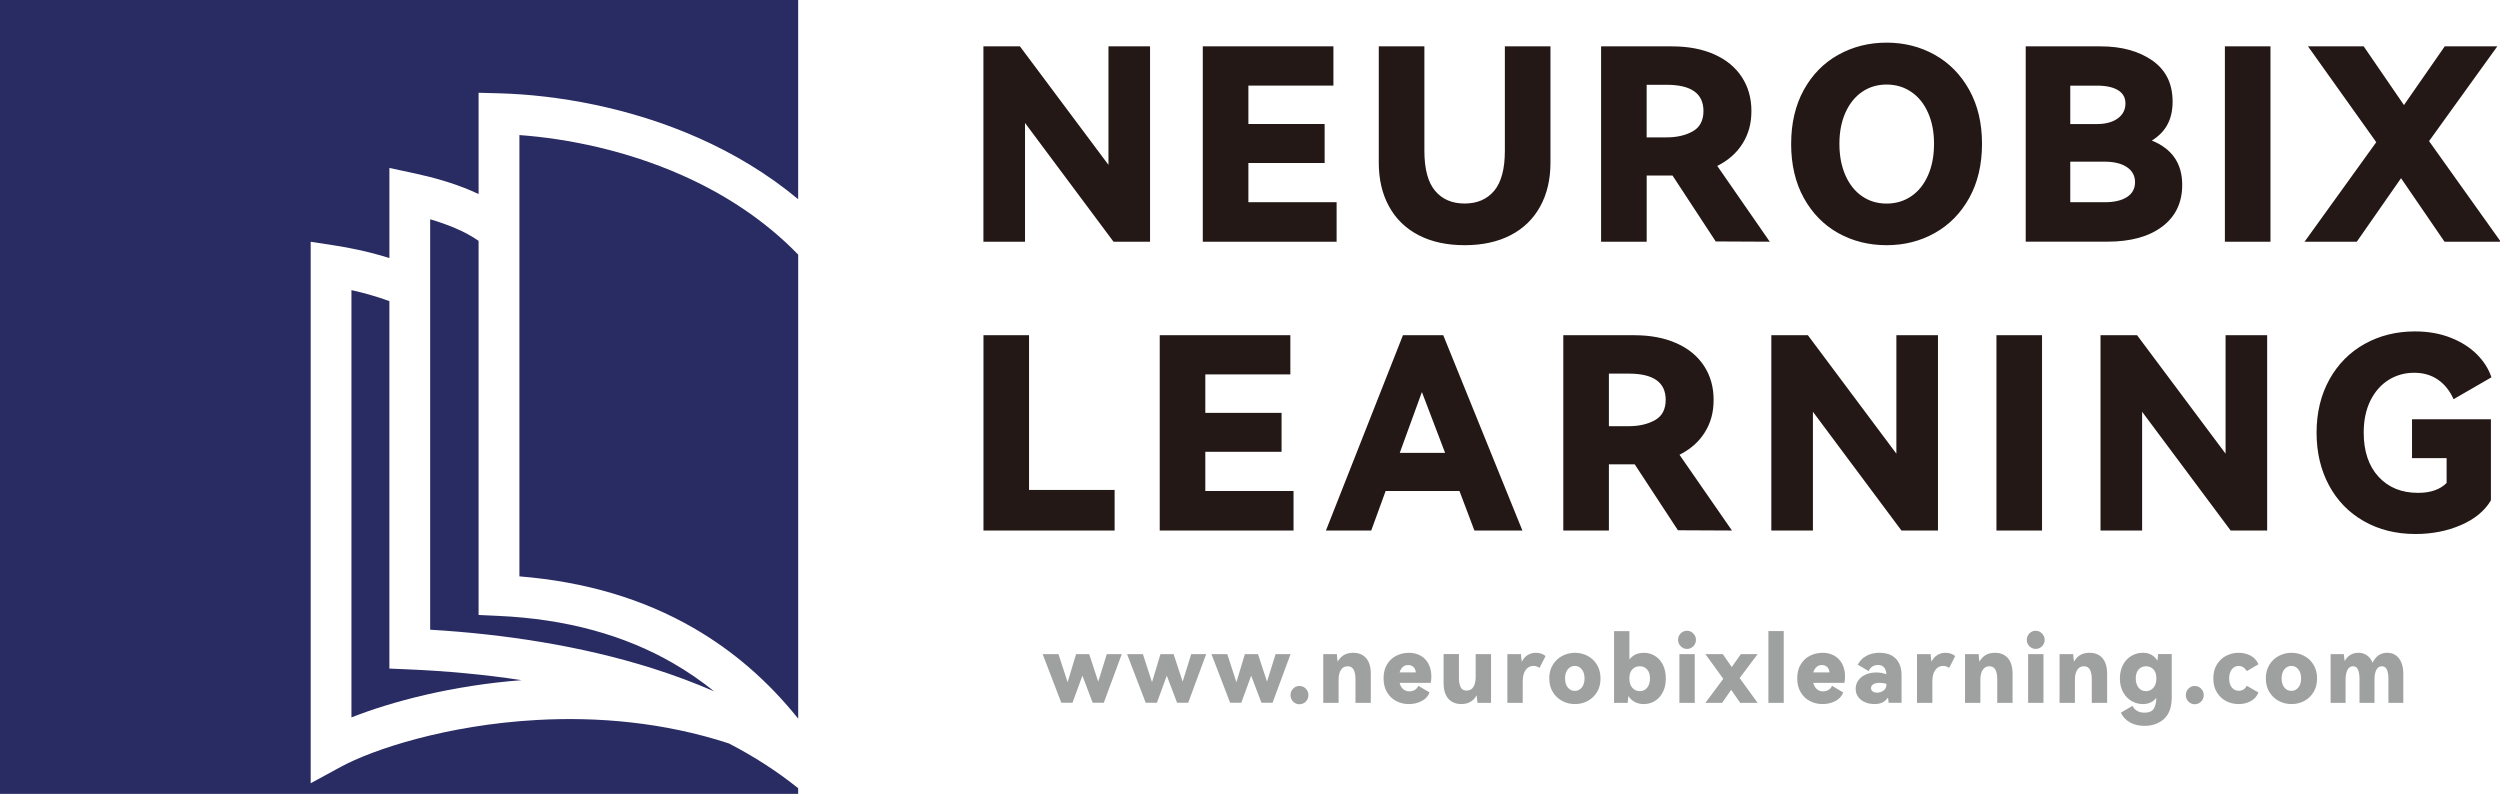 <svg width="211" height="67" viewBox="0 0 211 67" fill="none" xmlns="http://www.w3.org/2000/svg">
<g clip-path="url(#clip0_76_105)">
<path fill-rule="evenodd" clip-rule="evenodd" d="M0 0H67.365V16.813C64.756 14.638 61.882 12.941 58.942 11.637C53.111 9.052 46.992 8.011 42.162 7.877L40.393 7.829V16.377C40.182 16.275 39.963 16.178 39.744 16.085C38.27 15.456 36.617 14.979 34.944 14.621L32.866 14.176V21.781C32.621 21.703 32.371 21.628 32.118 21.555C30.903 21.21 29.591 20.923 28.199 20.709L26.222 20.405V66.105L28.763 64.724C31.506 63.233 37.733 61.183 45.349 60.764C50.373 60.487 55.971 60.934 61.52 62.746C63.614 63.831 65.577 65.086 67.365 66.526V67.002H0V0ZM32.864 25.415C32.337 25.22 31.771 25.038 31.173 24.867C30.687 24.729 30.184 24.602 29.662 24.486V60.548C33.027 59.222 38.129 57.856 44.025 57.406C40.833 56.919 37.628 56.632 34.511 56.498L32.864 56.428V25.417V25.415ZM40.393 20.329C39.829 19.928 39.151 19.568 38.398 19.247C37.745 18.97 37.043 18.724 36.306 18.508V53.147C42.514 53.517 48.993 54.49 55.028 56.394C56.821 56.961 58.575 57.608 60.271 58.349C59.18 57.469 58.029 56.676 56.814 55.976C52.684 53.595 47.783 52.238 42.04 51.98L40.393 51.904V20.329ZM67.365 21.487C64.499 18.532 61.087 16.353 57.557 14.787C52.856 12.703 47.961 11.703 43.838 11.399V48.645C49.445 49.1 54.321 50.572 58.524 52.996C61.916 54.952 64.853 57.515 67.368 60.655V21.487H67.365Z" fill="#292B63"/>
<path fill-rule="evenodd" clip-rule="evenodd" d="M86.083 3.913L93.554 13.914V3.913H97.064V20.4H93.981L86.511 10.377V20.4H83V3.913H86.083ZM111.799 13.756H105.364V17.066H112.81V20.4H101.515V3.913H112.54V7.223H105.364V10.467H111.799V13.756ZM127.01 3.913H130.859V13.734C130.859 15.144 130.57 16.377 129.991 17.428C129.413 18.479 128.582 19.286 127.494 19.85C126.406 20.412 125.113 20.694 123.614 20.694C122.115 20.694 120.82 20.412 119.734 19.85C118.646 19.286 117.815 18.481 117.237 17.428C116.658 16.377 116.369 15.147 116.369 13.734V3.913H120.218V12.72C120.218 14.252 120.516 15.378 121.116 16.098C121.717 16.817 122.55 17.177 123.614 17.177C124.678 17.177 125.511 16.817 126.112 16.098C126.712 15.378 127.01 14.252 127.01 12.72V3.913ZM149.374 20.4L144.807 20.378L141.162 14.816H138.981V20.402H135.132V3.913H141.116C142.482 3.913 143.67 4.139 144.683 4.589C145.696 5.039 146.471 5.679 147.01 6.503C147.55 7.33 147.819 8.283 147.819 9.363C147.819 10.443 147.571 11.316 147.076 12.111C146.58 12.907 145.868 13.539 144.938 14.004L149.369 20.4H149.374ZM138.978 7.157V11.594H140.667C141.522 11.594 142.253 11.426 142.861 11.088C143.468 10.75 143.772 10.176 143.772 9.366C143.772 7.894 142.737 7.157 140.667 7.157H138.978ZM151.174 12.136C151.174 10.395 151.531 8.877 152.243 7.585C152.955 6.294 153.927 5.307 155.156 4.623C156.386 3.94 157.744 3.599 159.228 3.599C160.713 3.599 162.066 3.94 163.29 4.623C164.512 5.307 165.484 6.294 166.203 7.585C166.922 8.877 167.282 10.392 167.282 12.136C167.282 13.88 166.922 15.417 166.203 16.708C165.484 17.999 164.512 18.987 163.29 19.67C162.068 20.354 160.715 20.694 159.228 20.694C157.741 20.694 156.366 20.354 155.144 19.67C153.922 18.987 152.955 17.999 152.241 16.708C151.529 15.417 151.172 13.892 151.172 12.136H151.174ZM155.246 12.136C155.246 13.143 155.414 14.028 155.752 14.794C156.089 15.56 156.558 16.149 157.158 16.562C157.758 16.976 158.448 17.182 159.228 17.182C160.008 17.182 160.703 16.976 161.31 16.562C161.918 16.149 162.389 15.56 162.727 14.794C163.064 14.028 163.232 13.143 163.232 12.136C163.232 11.129 163.064 10.271 162.727 9.512C162.389 8.753 161.918 8.167 161.31 7.756C160.703 7.342 160.008 7.136 159.228 7.136C158.448 7.136 157.758 7.342 157.158 7.756C156.558 8.169 156.089 8.755 155.752 9.512C155.414 10.271 155.246 11.144 155.246 12.136ZM181.614 11.863C183.324 12.554 184.179 13.799 184.179 15.601C184.179 17.102 183.615 18.277 182.491 19.125C181.366 19.974 179.821 20.397 177.855 20.397H170.97V3.913H177.291C179.063 3.913 180.515 4.312 181.657 5.107C182.797 5.903 183.368 7.06 183.368 8.575C183.368 10.091 182.782 11.144 181.614 11.863ZM174.731 7.226V10.47H176.981C177.717 10.47 178.3 10.312 178.735 9.998C179.169 9.682 179.388 9.261 179.388 8.736C179.388 8.24 179.179 7.865 178.759 7.61C178.339 7.354 177.746 7.228 176.981 7.228H174.731V7.226ZM177.632 17.068C178.441 17.068 179.072 16.922 179.522 16.628C179.971 16.336 180.197 15.918 180.197 15.378C180.197 14.838 179.969 14.412 179.512 14.106C179.055 13.797 178.421 13.644 177.61 13.644H174.731V17.068H177.634H177.632ZM191.628 20.4H187.78V3.913H191.628V20.4ZM210.772 3.913L205.012 11.91L211.064 20.4H206.317L202.648 15.04L198.914 20.4H194.505L200.556 12L194.796 3.913H199.497L202.894 8.867L206.336 3.913H210.768H210.772ZM83.002 28.289H86.851V41.352H94.074V44.776H83.005V28.289H83.002ZM108.165 38.132H101.729V41.442H109.175V44.776H97.881V28.289H108.906V31.599H101.729V34.844H108.165V38.132ZM121.809 28.289L128.49 44.776H124.44L123.179 41.442H116.947L115.733 44.776H111.909L118.41 28.289H121.806H121.809ZM121.967 38.222L120.009 33.088L118.14 38.222H121.964H121.967ZM146.184 44.776L141.617 44.754L137.972 39.192H135.791V44.779H131.942V28.292H137.926C139.292 28.292 140.48 28.518 141.493 28.968C142.506 29.418 143.281 30.058 143.82 30.882C144.36 31.709 144.629 32.662 144.629 33.742C144.629 34.822 144.381 35.695 143.886 36.49C143.39 37.285 142.678 37.918 141.748 38.382L146.179 44.779L146.184 44.776ZM135.791 31.534V35.97H137.479C138.334 35.97 139.066 35.802 139.673 35.464C140.28 35.126 140.584 34.552 140.584 33.742C140.584 32.271 139.549 31.534 137.479 31.534H135.791ZM152.583 28.289L160.054 38.29V28.289H163.565V44.776H160.482L153.011 34.754V44.776H149.5V28.289H152.583ZM172.347 44.776H168.499V28.289H172.347V44.776ZM180.367 28.289L187.838 38.29V28.289H191.349V44.776H188.266L180.795 34.754V44.776H177.284V28.289H180.367ZM203.574 38.674V35.386H210.233V42.232C209.708 43.117 208.865 43.813 207.702 44.316C206.54 44.82 205.26 45.07 203.865 45.07C202.23 45.07 200.78 44.71 199.512 43.988C198.244 43.268 197.262 42.257 196.565 40.958C195.867 39.659 195.518 38.176 195.518 36.51C195.518 34.844 195.882 33.316 196.608 32.015C197.335 30.716 198.329 29.717 199.589 29.019C200.85 28.321 202.26 27.971 203.819 27.971C204.915 27.971 205.909 28.143 206.8 28.489C207.692 28.834 208.435 29.299 209.028 29.885C209.621 30.471 210.036 31.123 210.277 31.845L207.082 33.691C206.766 32.986 206.329 32.436 205.765 32.047C205.202 31.655 204.531 31.461 203.751 31.461C202.971 31.461 202.235 31.663 201.591 32.069C200.948 32.475 200.437 33.056 200.061 33.815C199.687 34.574 199.497 35.471 199.497 36.507C199.497 38.083 199.913 39.326 200.746 40.236C201.579 41.145 202.692 41.597 204.086 41.597C205.136 41.597 205.938 41.32 206.494 40.763V38.669H203.569L203.574 38.674Z" fill="#231815"/>
<path fill-rule="evenodd" clip-rule="evenodd" d="M91.928 55.207L92.691 57.53L93.415 55.207H94.679L93.16 59.312H92.222L91.355 57.029L90.519 59.312H89.574L88 55.207H89.336L90.106 57.578L90.821 55.207H91.926H91.928ZM99.052 55.207L99.815 57.53L100.539 55.207H101.802L100.284 59.312H99.346L98.478 57.029L97.643 59.312H96.698L95.123 55.207H96.46L97.23 57.578L97.944 55.207H99.049H99.052ZM106.173 55.207L106.936 57.53L107.66 55.207H108.923L107.404 59.312H106.467L105.599 57.029L104.766 59.312H103.821L102.247 55.207H103.583L104.353 57.578L105.067 55.207H106.173ZM109.669 59.439C109.88 59.439 110.06 59.363 110.208 59.213C110.356 59.062 110.432 58.88 110.432 58.668C110.432 58.456 110.356 58.274 110.208 58.123C110.06 57.972 109.88 57.897 109.669 57.897C109.457 57.897 109.285 57.972 109.139 58.123C108.993 58.274 108.92 58.456 108.92 58.668C108.92 58.88 108.993 59.062 109.139 59.213C109.285 59.363 109.46 59.439 109.669 59.439ZM114.209 55.095C114.676 55.095 115.04 55.246 115.303 55.548C115.565 55.849 115.696 56.294 115.696 56.885V59.32H114.401V57.323C114.401 56.978 114.35 56.71 114.246 56.52C114.141 56.328 113.971 56.233 113.733 56.233C113.495 56.233 113.308 56.333 113.177 56.535C113.043 56.737 112.978 57.017 112.978 57.379V59.32H111.683V55.207H112.834C112.844 55.472 112.868 55.684 112.905 55.844C113.17 55.346 113.605 55.095 114.209 55.095ZM118.898 55.095C119.275 55.095 119.608 55.175 119.897 55.338C120.186 55.501 120.41 55.732 120.567 56.034C120.725 56.336 120.806 56.688 120.806 57.092C120.806 57.262 120.789 57.442 120.757 57.632H118.126C118.184 57.86 118.284 58.035 118.427 58.162C118.57 58.286 118.745 58.349 118.952 58.349C119.122 58.349 119.273 58.31 119.409 58.23C119.545 58.15 119.644 58.033 119.707 57.88L120.653 58.444C120.536 58.758 120.317 58.999 119.992 59.169C119.669 59.339 119.307 59.424 118.903 59.424C118.532 59.424 118.184 59.342 117.859 59.179C117.533 59.013 117.271 58.768 117.071 58.439C116.872 58.111 116.773 57.712 116.773 57.245C116.773 56.778 116.872 56.392 117.071 56.068C117.271 55.745 117.531 55.501 117.854 55.341C118.177 55.18 118.524 55.098 118.896 55.098L118.898 55.095ZM118.857 56.129C118.677 56.129 118.524 56.182 118.4 56.292C118.276 56.401 118.184 56.552 118.126 56.749H119.494C119.472 56.547 119.404 56.394 119.287 56.287C119.171 56.18 119.027 56.129 118.857 56.129ZM124.549 55.207H125.844V59.32H124.7L124.683 59.145C124.661 58.906 124.644 58.753 124.627 58.682C124.358 59.176 123.928 59.422 123.34 59.422C122.873 59.422 122.506 59.271 122.239 58.969C121.972 58.668 121.838 58.22 121.838 57.632V55.205H123.133V57.194C123.133 57.522 123.179 57.788 123.272 57.987C123.364 58.186 123.536 58.286 123.784 58.286C124.032 58.286 124.217 58.186 124.348 57.984C124.481 57.783 124.547 57.503 124.547 57.141V55.207H124.549ZM129.62 55.095C129.79 55.095 129.95 55.122 130.101 55.175C130.252 55.229 130.366 55.297 130.439 55.382L129.938 56.37C129.768 56.258 129.598 56.202 129.43 56.202C129.149 56.202 128.927 56.319 128.762 56.552C128.597 56.785 128.517 57.102 128.517 57.498V59.32H127.222V55.207H128.374C128.383 55.467 128.408 55.679 128.444 55.844C128.565 55.601 128.728 55.414 128.932 55.287C129.136 55.161 129.365 55.095 129.62 55.095ZM130.757 57.26C130.757 56.824 130.856 56.443 131.056 56.114C131.255 55.786 131.52 55.533 131.855 55.358C132.188 55.183 132.547 55.095 132.929 55.095C133.31 55.095 133.667 55.183 133.998 55.358C134.328 55.533 134.593 55.786 134.79 56.114C134.987 56.443 135.084 56.824 135.084 57.26C135.084 57.695 134.987 58.084 134.79 58.41C134.593 58.736 134.331 58.986 134.003 59.162C133.675 59.337 133.318 59.424 132.929 59.424C132.54 59.424 132.183 59.337 131.853 59.162C131.522 58.986 131.257 58.736 131.058 58.41C130.859 58.084 130.759 57.7 130.759 57.26H130.757ZM132.091 57.26C132.091 57.583 132.168 57.839 132.324 58.028C132.479 58.215 132.679 58.31 132.917 58.31C133.155 58.31 133.344 58.215 133.5 58.028C133.655 57.841 133.735 57.583 133.735 57.26C133.735 56.936 133.658 56.678 133.5 56.489C133.344 56.297 133.15 56.202 132.917 56.202C132.683 56.202 132.482 56.297 132.324 56.489C132.166 56.681 132.091 56.936 132.091 57.26ZM138.735 55.095C139.075 55.095 139.386 55.18 139.668 55.351C139.953 55.521 140.176 55.769 140.344 56.095C140.511 56.421 140.594 56.81 140.594 57.26C140.594 57.71 140.511 58.092 140.344 58.417C140.176 58.743 139.953 58.994 139.668 59.166C139.384 59.339 139.073 59.424 138.735 59.424C138.461 59.424 138.211 59.368 137.989 59.254C137.766 59.14 137.581 58.969 137.433 58.741C137.406 58.943 137.387 59.135 137.377 59.322H136.226V53.266H137.521V55.662C137.812 55.285 138.218 55.098 138.738 55.098L138.735 55.095ZM138.402 58.335C138.658 58.335 138.864 58.237 139.022 58.04C139.18 57.843 139.26 57.583 139.26 57.26C139.26 56.936 139.182 56.691 139.024 56.508C138.869 56.326 138.66 56.233 138.4 56.233C138.14 56.233 137.941 56.319 137.773 56.491C137.603 56.664 137.518 56.919 137.518 57.26C137.518 57.6 137.603 57.87 137.773 58.055C137.943 58.24 138.152 58.335 138.4 58.335H138.402ZM142.384 54.769C142.178 54.769 142.001 54.694 141.852 54.543C141.704 54.392 141.629 54.212 141.629 54.006C141.629 53.799 141.702 53.612 141.848 53.461C141.993 53.31 142.173 53.235 142.384 53.235C142.596 53.235 142.761 53.312 142.914 53.466C143.065 53.619 143.14 53.799 143.14 54.006C143.14 54.212 143.065 54.392 142.917 54.543C142.768 54.694 142.591 54.769 142.384 54.769ZM143.036 59.32H141.741V55.207H143.036V59.32ZM146.16 56.297L146.93 55.207H148.344L146.826 57.228L148.344 59.32H146.874L146.111 58.223L145.348 59.32H143.934L145.446 57.291L143.934 55.207H145.404L146.16 56.297ZM150.548 59.32H149.253V53.264H150.548V59.32ZM153.813 55.095C154.189 55.095 154.522 55.175 154.811 55.338C155.1 55.501 155.324 55.732 155.482 56.034C155.64 56.336 155.72 56.688 155.72 57.092C155.72 57.262 155.703 57.442 155.671 57.632H153.04C153.099 57.86 153.198 58.035 153.342 58.162C153.485 58.286 153.66 58.349 153.866 58.349C154.036 58.349 154.187 58.31 154.323 58.23C154.459 58.15 154.559 58.033 154.622 57.88L155.567 58.444C155.45 58.758 155.232 58.999 154.906 59.169C154.583 59.339 154.221 59.424 153.818 59.424C153.446 59.424 153.099 59.342 152.773 59.179C152.447 59.013 152.185 58.768 151.986 58.439C151.787 58.111 151.687 57.712 151.687 57.245C151.687 56.778 151.787 56.392 151.986 56.068C152.185 55.745 152.445 55.501 152.768 55.341C153.091 55.18 153.439 55.098 153.81 55.098L153.813 55.095ZM153.774 56.129C153.594 56.129 153.441 56.182 153.317 56.292C153.193 56.401 153.101 56.552 153.043 56.749H154.41C154.389 56.547 154.321 56.394 154.204 56.287C154.087 56.18 153.944 56.129 153.774 56.129ZM158.631 55.095C159.223 55.095 159.683 55.261 160.006 55.591C160.329 55.922 160.492 56.392 160.492 56.995V59.317H159.403C159.376 59.093 159.357 58.945 159.347 58.872C159.221 59.057 159.065 59.196 158.886 59.286C158.706 59.376 158.477 59.422 158.203 59.422C157.911 59.422 157.644 59.371 157.404 59.266C157.163 59.162 156.971 59.013 156.83 58.821C156.689 58.627 156.619 58.398 156.619 58.133C156.619 57.868 156.697 57.615 156.855 57.406C157.01 57.197 157.221 57.036 157.486 56.924C157.751 56.812 158.04 56.756 158.354 56.756C158.645 56.756 158.932 56.807 159.211 56.907C159.175 56.387 158.939 56.126 158.504 56.126C158.14 56.126 157.873 56.297 157.71 56.635L156.796 56.102C156.949 55.788 157.187 55.543 157.508 55.363C157.829 55.183 158.203 55.093 158.633 55.093L158.631 55.095ZM159.211 57.712C159.005 57.659 158.808 57.632 158.623 57.632C158.407 57.632 158.235 57.671 158.106 57.751C157.979 57.831 157.914 57.936 157.914 58.07C157.914 58.191 157.962 58.286 158.057 58.357C158.152 58.427 158.273 58.461 158.422 58.461C158.623 58.461 158.805 58.403 158.966 58.286C159.129 58.169 159.209 58.014 159.209 57.817V57.712H159.211ZM164.194 55.095C164.364 55.095 164.525 55.122 164.675 55.175C164.826 55.229 164.94 55.297 165.013 55.382L164.512 56.37C164.342 56.258 164.172 56.202 164.005 56.202C163.723 56.202 163.502 56.319 163.336 56.552C163.171 56.785 163.091 57.102 163.091 57.498V59.32H161.796V55.207H162.948C162.957 55.467 162.982 55.679 163.018 55.844C163.14 55.601 163.302 55.414 163.507 55.287C163.711 55.161 163.939 55.095 164.194 55.095ZM168.375 55.095C168.842 55.095 169.206 55.246 169.469 55.548C169.731 55.849 169.862 56.294 169.862 56.885V59.32H168.567V57.323C168.567 56.978 168.516 56.71 168.412 56.52C168.307 56.328 168.137 56.233 167.899 56.233C167.661 56.233 167.476 56.333 167.343 56.535C167.209 56.737 167.144 57.017 167.144 57.379V59.32H165.849V55.207H167C167.01 55.472 167.034 55.684 167.071 55.844C167.335 55.346 167.77 55.095 168.375 55.095ZM171.815 54.769C171.609 54.769 171.432 54.694 171.283 54.543C171.135 54.392 171.06 54.212 171.06 54.006C171.06 53.799 171.133 53.612 171.279 53.461C171.424 53.31 171.604 53.235 171.815 53.235C172.027 53.235 172.192 53.312 172.345 53.466C172.496 53.619 172.571 53.799 172.571 54.006C172.571 54.212 172.496 54.392 172.348 54.543C172.199 54.694 172.022 54.769 171.815 54.769ZM172.469 59.32H171.174V55.207H172.469V59.32ZM176.354 55.095C176.82 55.095 177.185 55.246 177.447 55.548C177.709 55.849 177.841 56.294 177.841 56.885V59.32H176.546V57.323C176.546 56.978 176.495 56.71 176.39 56.52C176.286 56.328 176.116 56.233 175.878 56.233C175.639 56.233 175.455 56.333 175.321 56.535C175.188 56.737 175.122 57.017 175.122 57.379V59.32H173.827V55.207H174.979C174.988 55.472 175.013 55.684 175.049 55.844C175.314 55.346 175.749 55.095 176.354 55.095ZM183.295 55.207V58.828C183.295 59.677 183.076 60.295 182.639 60.682C182.202 61.068 181.653 61.263 180.989 61.263C180.518 61.263 180.107 61.163 179.758 60.964C179.408 60.764 179.155 60.492 179.002 60.149L179.979 59.575C180.18 59.957 180.516 60.149 180.987 60.149C181.359 60.149 181.614 60.049 181.757 59.847C181.9 59.645 181.981 59.327 181.995 58.892C181.725 59.247 181.349 59.424 180.865 59.424C180.52 59.424 180.2 59.339 179.903 59.166C179.607 58.994 179.369 58.746 179.189 58.417C179.009 58.092 178.919 57.705 178.919 57.26C178.919 56.815 179.009 56.428 179.189 56.097C179.369 55.769 179.607 55.518 179.903 55.348C180.2 55.178 180.52 55.093 180.865 55.093C181.405 55.093 181.81 55.316 182.083 55.762C182.109 55.623 182.129 55.438 182.138 55.205H183.29L183.295 55.207ZM181.123 58.335C181.366 58.335 181.572 58.242 181.742 58.055C181.912 57.87 181.998 57.605 181.998 57.26C181.998 56.914 181.915 56.664 181.747 56.491C181.58 56.319 181.373 56.233 181.123 56.233C180.873 56.233 180.654 56.326 180.496 56.508C180.338 56.691 180.258 56.941 180.258 57.26C180.258 57.578 180.338 57.843 180.496 58.04C180.654 58.237 180.865 58.335 181.123 58.335ZM185.234 59.439C185.027 59.439 184.85 59.363 184.704 59.213C184.558 59.062 184.485 58.88 184.485 58.668C184.485 58.456 184.558 58.274 184.704 58.123C184.85 57.972 185.025 57.897 185.234 57.897C185.443 57.897 185.625 57.972 185.773 58.123C185.921 58.274 185.996 58.456 185.996 58.668C185.996 58.88 185.921 59.062 185.773 59.213C185.625 59.363 185.445 59.439 185.234 59.439ZM188.946 58.303C189.104 58.303 189.237 58.267 189.347 58.196C189.456 58.126 189.553 58.019 189.636 57.882L190.613 58.447C190.486 58.765 190.27 59.008 189.969 59.174C189.667 59.342 189.325 59.424 188.943 59.424C188.562 59.424 188.232 59.344 187.906 59.181C187.581 59.02 187.316 58.775 187.112 58.449C186.908 58.123 186.805 57.727 186.805 57.26C186.805 56.793 186.908 56.396 187.112 56.071C187.316 55.745 187.581 55.501 187.906 55.338C188.232 55.178 188.577 55.095 188.943 55.095C189.31 55.095 189.667 55.178 189.969 55.346C190.27 55.514 190.486 55.752 190.613 56.066L189.636 56.64C189.546 56.501 189.446 56.396 189.337 56.321C189.228 56.246 189.097 56.209 188.943 56.209C188.701 56.209 188.506 56.306 188.36 56.498C188.215 56.693 188.142 56.946 188.142 57.257C188.142 57.569 188.215 57.822 188.36 58.014C188.506 58.206 188.701 58.301 188.943 58.301L188.946 58.303ZM191.234 57.26C191.234 56.824 191.334 56.443 191.533 56.114C191.733 55.786 191.997 55.533 192.333 55.358C192.665 55.183 193.025 55.095 193.406 55.095C193.788 55.095 194.145 55.183 194.475 55.358C194.806 55.533 195.071 55.786 195.267 56.114C195.464 56.443 195.561 56.824 195.561 57.26C195.561 57.695 195.464 58.084 195.267 58.41C195.071 58.736 194.808 58.986 194.48 59.162C194.152 59.337 193.795 59.424 193.406 59.424C193.018 59.424 192.661 59.337 192.33 59.162C192 58.986 191.735 58.736 191.536 58.41C191.337 58.084 191.237 57.7 191.237 57.26H191.234ZM192.568 57.26C192.568 57.583 192.646 57.839 192.802 58.028C192.957 58.215 193.156 58.31 193.394 58.31C193.632 58.31 193.822 58.215 193.977 58.028C194.133 57.841 194.213 57.583 194.213 57.26C194.213 56.936 194.135 56.678 193.977 56.489C193.819 56.299 193.628 56.202 193.394 56.202C193.161 56.202 192.959 56.297 192.802 56.489C192.646 56.681 192.568 56.936 192.568 57.26ZM201.487 55.095C201.89 55.095 202.216 55.248 202.464 55.557C202.711 55.866 202.838 56.309 202.838 56.885V59.32H201.582V57.323C201.582 56.99 201.54 56.725 201.458 56.528C201.375 56.331 201.232 56.233 201.025 56.233C200.819 56.233 200.671 56.333 200.564 56.535C200.457 56.737 200.406 57.017 200.406 57.379V59.32H199.143V57.323C199.143 56.99 199.101 56.725 199.019 56.528C198.936 56.331 198.795 56.233 198.593 56.233C198.392 56.233 198.236 56.333 198.129 56.535C198.02 56.737 197.967 57.017 197.967 57.379V59.32H196.703V55.207H197.816C197.843 55.489 197.867 55.684 197.886 55.796C198.151 55.329 198.538 55.095 199.048 55.095C199.317 55.095 199.558 55.166 199.767 55.309C199.976 55.453 200.136 55.662 200.248 55.937C200.513 55.375 200.926 55.093 201.487 55.093V55.095Z" fill="#9FA0A0"/>
</g>
<defs>
<clipPath id="clip0_76_105">
<rect width="211" height="67" fill="white"/>
</clipPath>
</defs>
</svg>

